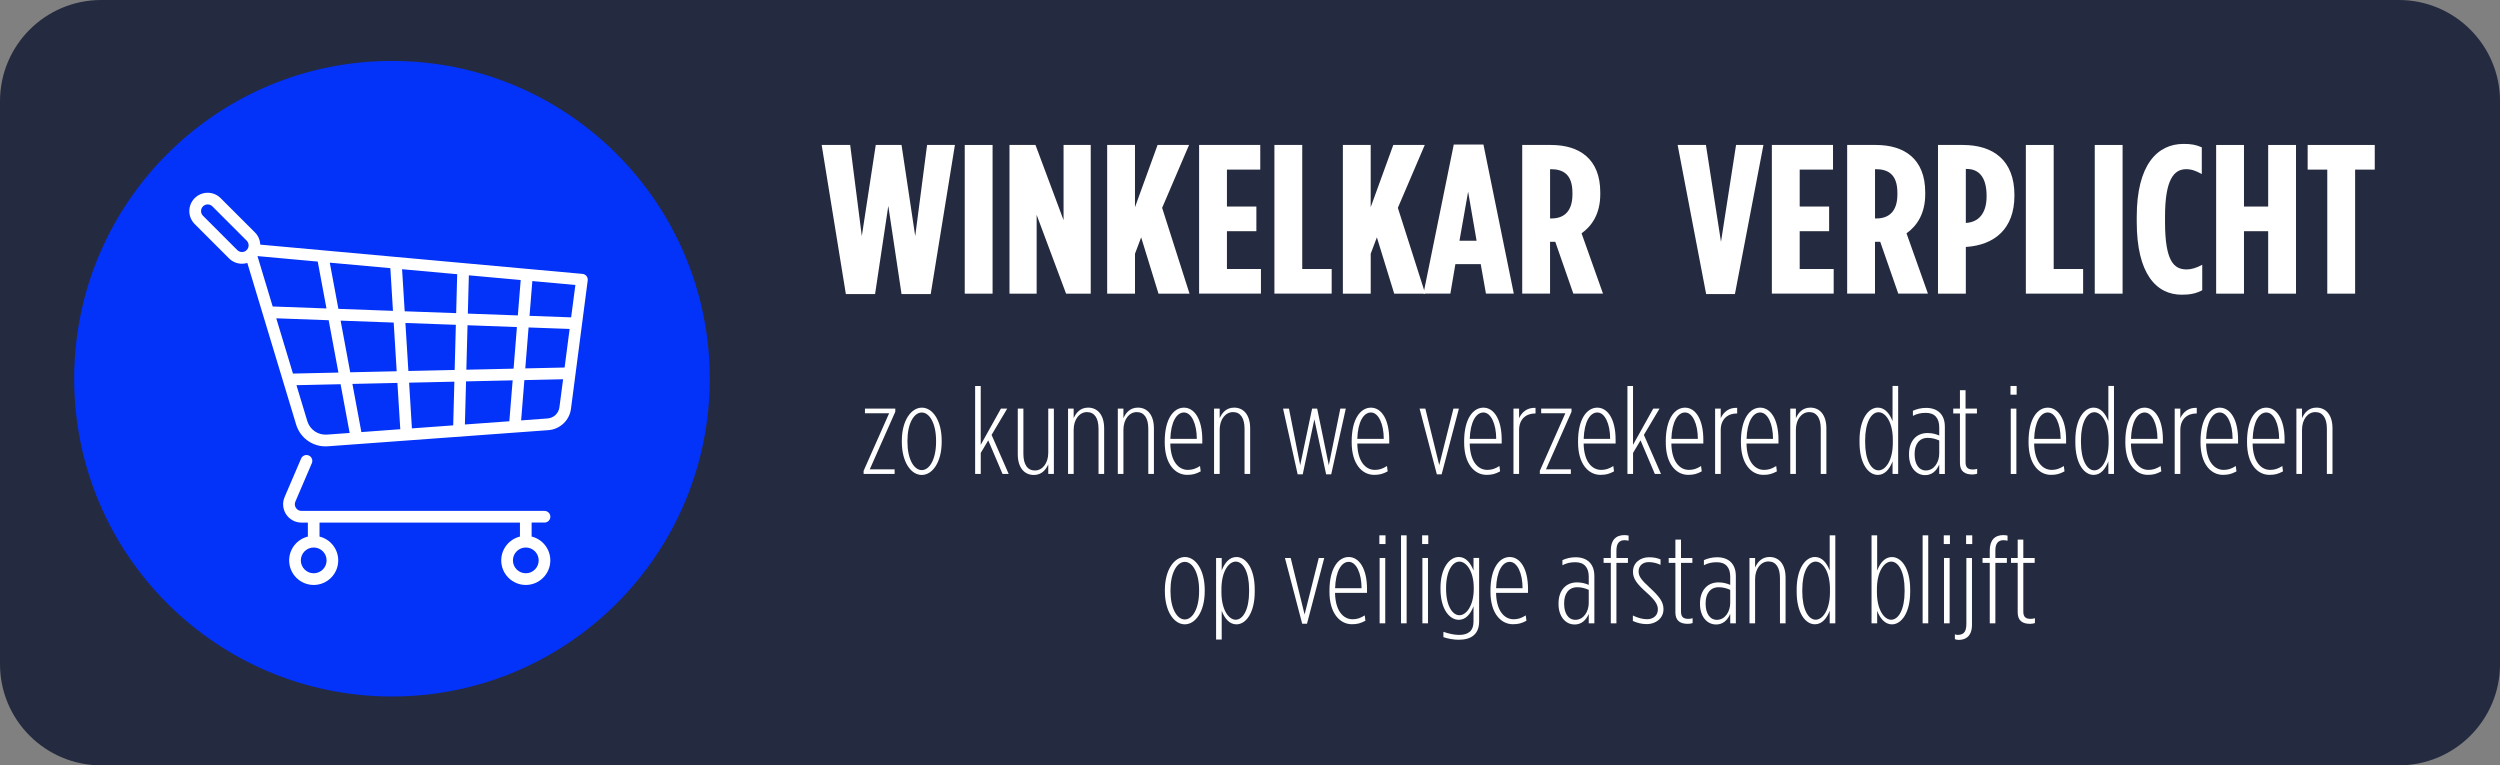 <?xml version="1.0" encoding="utf-8"?>
<!-- Generator: Adobe Illustrator 24.1.1, SVG Export Plug-In . SVG Version: 6.00 Build 0)  -->
<svg version="1.1" id="Layer_1" xmlns="http://www.w3.org/2000/svg" xmlns:xlink="http://www.w3.org/1999/xlink" x="0px" y="0px"
	 viewBox="0 0 925.92 283.46" style="enable-background:new 0 0 925.92 283.46;" xml:space="preserve">
<rect x="0" y="0" width="925.92" height="283.46" fill="#808080" stroke="none"/>
<style type="text/css">
	.st0{fill:#242A3F;}
	.st1{fill:#0332F9;}
	.st2{fill:#FFFFFF;}
</style>
<g>
	<path class="st0" d="M888.42,283.46H37.5c-20.71,0-37.5-16.79-37.5-37.5V37.5C0,16.79,16.79,0,37.5,0h850.93
		c20.71,0,37.5,16.79,37.5,37.5v208.47C925.92,266.68,909.13,283.46,888.42,283.46z"/>
	<g>
		<circle class="st1" cx="145.17" cy="140.26" r="117.7"/>
		<g>
			<g>
				<g>
					<path class="st2" d="M217.22,102.24c-0.37-0.46-0.91-0.75-1.49-0.8L96.39,90.6c-0.07-1.64-0.72-3.27-1.97-4.52L81.71,73.38
						c-1.28-1.28-2.98-1.99-4.8-1.99c-1.81,0-3.51,0.71-4.8,1.99c-1.28,1.28-1.99,2.98-1.99,4.8s0.71,3.51,1.99,4.8l12.71,12.71
						c1.28,1.28,2.98,1.99,4.8,1.99c0.68,0,1.35-0.1,1.98-0.29l18.07,59.82c1.47,4.87,5.88,8.11,10.89,8.11
						c0.28,0,0.57-0.01,0.86-0.03l81.7-5.98c4.28-0.31,7.8-3.63,8.35-7.89l6.2-47.53C217.75,103.28,217.59,102.7,217.22,102.24z
						 M91.36,92.62c-0.46,0.46-1.08,0.72-1.74,0.72s-1.27-0.26-1.74-0.72L75.18,79.91c-0.46-0.46-0.72-1.08-0.72-1.74
						s0.26-1.27,0.72-1.74c0.46-0.46,1.08-0.72,1.74-0.72c0.66,0,1.27,0.26,1.74,0.72l12.71,12.71
						C92.32,90.1,92.32,91.66,91.36,92.62z M144.57,99.32l0.97,15.81l-20.21-0.74l-3.19-17.11L144.57,99.32z M95.36,94.85
						l22.32,2.03l3.23,17.36l-19.92-0.73L95.36,94.85z M108.5,138.36l-6.18-20.47l19.41,0.71l3.61,19.39L108.5,138.36z
						 M121.1,160.96c-3.33,0.24-6.33-1.82-7.29-5.01l-4.01-13.29l16.34-0.36l3.36,18.06L121.1,160.96z M126.15,118.75l19.66,0.72
						l1.11,18.03l-17.21,0.38L126.15,118.75z M133.84,160.03l-3.32-17.84l16.67-0.37l1.06,17.15L133.84,160.03z M167.85,157.54
						l-15.29,1.12l-1.04-16.93l16.76-0.37L167.85,157.54z M168.39,137.02l-17.14,0.38l-1.1-17.78l18.68,0.68L168.39,137.02z
						 M168.95,115.98l-19.07-0.69l-0.96-15.58l20.41,1.85L168.95,115.98z M188.64,156.02l-16.46,1.2l0.43-15.97l17.26-0.38
						L188.64,156.02z M190.21,136.54l-17.49,0.39l0.44-16.47l18.29,0.67L190.21,136.54z M191.79,116.82l-18.52-0.67l0.38-14.18
						l19.2,1.74L191.79,116.82z M207.19,150.84c-0.29,2.23-2.13,3.98-4.38,4.14l-9.8,0.72l1.2-14.92l14.34-0.32L207.19,150.84z
						 M209.11,136.12l-14.56,0.32l1.22-15.16l15.2,0.55L209.11,136.12z M211.53,117.54l-15.41-0.56l1.04-12.88l15.94,1.45
						L211.53,117.54z"/>
				</g>
			</g>
			<g>
				<g>
					<path class="st2" d="M196.9,198.72v-5.18h4.77l0,0c1.19,0,2.16-0.97,2.16-2.16s-0.97-2.16-2.16-2.16h-90.02
						c-0.84,0-1.59-0.4-2.05-1.11c-0.46-0.7-0.54-1.55-0.21-2.32l6.11-14.25c0.47-1.1-0.04-2.37-1.14-2.84
						c-1.1-0.47-2.37,0.04-2.84,1.14l-6.11,14.25c-0.9,2.1-0.69,4.5,0.57,6.41c1.26,1.91,3.38,3.05,5.66,3.05h2.38v5.18
						c-3.97,0.97-6.93,4.56-6.93,8.83c0,5.01,4.08,9.09,9.09,9.09s9.09-4.08,9.09-9.09c0-4.27-2.96-7.86-6.93-8.83v-5.18h74.23v5.18
						c-3.97,0.97-6.93,4.56-6.93,8.83c0,5.01,4.08,9.09,9.09,9.09c5.01,0,9.09-4.08,9.09-9.09
						C203.83,203.28,200.87,199.69,196.9,198.72z M120.96,207.55c0,2.63-2.14,4.77-4.77,4.77c-2.63,0-4.77-2.14-4.77-4.77
						s2.14-4.77,4.77-4.77C118.82,202.78,120.96,204.92,120.96,207.55z M194.74,212.32c-2.63,0-4.77-2.14-4.77-4.77
						s2.14-4.77,4.77-4.77s4.77,2.14,4.77,4.77C199.51,210.18,197.37,212.32,194.74,212.32z"/>
				</g>
			</g>
		</g>
	</g>
	<g>
		<path class="st2" d="M304.32,53.69h10.56l4.31,33.75l5.16-33.75h9.55l5.07,33.75l4.39-33.75h10.31l-8.96,55.22H333.9l-4.9-32.65
			l-4.9,32.65h-10.82L304.32,53.69z"/>
		<path class="st2" d="M357.31,53.69h10.31v55.07h-10.31V53.69z"/>
		<path class="st2" d="M373.87,53.69h9.64l10.4,27.85V53.69h10.06v55.07h-9.13l-10.9-29.18v29.18h-10.06V53.69z"/>
		<path class="st2" d="M410.05,53.69h10.31v23.05l8.37-23.05h11.66l-9.97,23.29l10.14,31.78h-11.49l-6.42-20.85l-2.28,6.06v14.79
			h-10.31V53.69z"/>
		<path class="st2" d="M444.11,53.69h22.65v9.13h-12.34V76.5h10.9v9.12h-10.9v14h12.59v9.12h-22.9V53.69z"/>
		<path class="st2" d="M472,53.69h10.31v45.94h10.9v9.12H472V53.69z"/>
		<path class="st2" d="M497.35,53.69h10.31v23.05l8.37-23.05h11.66l-9.97,23.29l10.14,31.78h-11.49l-6.42-20.85l-2.28,6.06v14.79
			h-10.31V53.69z"/>
		<path class="st2" d="M538.43,53.53h10.99l11.24,55.22h-10.31l-1.94-10.93h-9.38l-1.86,10.93h-9.97L538.43,53.53z M546.88,89.17
			L543.75,71l-3.21,18.17H546.88z"/>
		<path class="st2" d="M563.78,53.69h10.65c10.56,0,18.26,5.19,18.26,17.54v0.71c0,7.16-3.04,11.72-6.93,14.47l7.94,22.34h-10.99
			l-6.68-19.19c-0.08,0-0.17,0-0.17,0h-1.77v19.19h-10.31V53.69z M574.6,80.91c4.48,0,7.78-2.44,7.78-8.89v-0.63
			c0-6.92-3.55-8.73-8.03-8.73h-0.25v18.25H574.6z"/>
		<path class="st2" d="M621.34,53.69h10.48l5.58,35.87l5.58-35.87h10.14l-10.56,55.22H631.9L621.34,53.69z"/>
		<path class="st2" d="M656.24,53.69h22.65v9.13h-12.34V76.5h10.9v9.12h-10.9v14h12.59v9.12h-22.9V53.69z"/>
		<path class="st2" d="M684.13,53.69h10.65c10.56,0,18.26,5.19,18.26,17.54v0.71c0,7.16-3.04,11.72-6.93,14.47l7.94,22.34h-10.99
			l-6.68-19.19c-0.08,0-0.17,0-0.17,0h-1.77v19.19h-10.31V53.69z M694.95,80.91c4.48,0,7.78-2.44,7.78-8.89v-0.63
			c0-6.92-3.55-8.73-8.03-8.73h-0.25v18.25H694.95z"/>
		<path class="st2" d="M717.77,53.69h9.21c11.24,0,19.1,5.66,19.1,18.57v0.16c0,12.43-7.44,18.33-17.92,19.04h-0.08v17.31h-10.31
			V53.69z M728.16,82.56c4.31-0.24,7.61-3.15,7.61-9.83v-0.16c0-7-2.87-9.99-7.35-9.99h-0.34v19.98H728.16z"/>
		<path class="st2" d="M750.31,53.69h10.31v45.94h10.9v9.12h-21.21V53.69z"/>
		<path class="st2" d="M775.83,53.69h10.31v55.07h-10.31V53.69z"/>
		<path class="st2" d="M791.38,82.17v-1.89c0-19.35,7.69-26.98,17.33-26.98c2.87,0,4.56,0.31,6.76,1.26v9.91
			c-2.11-1.18-3.8-1.81-5.75-1.81c-4.56,0-7.86,3.78-7.86,17.54v2.05c0,14.55,3.3,17.54,8.03,17.54c1.61,0,3.63-0.55,5.75-1.73v9.44
			c-2.37,1.26-4.65,1.65-7.61,1.65C798.57,109.15,791.38,101.36,791.38,82.17z"/>
		<path class="st2" d="M820.79,53.69h10.31V76.5h8.96V53.69h10.31v55.07h-10.31V85.63h-8.96v23.13h-10.31V53.69z"/>
		<path class="st2" d="M861.95,62.82h-7.27v-9.13h24.85v9.13h-7.27v45.94h-10.31V62.82z"/>
	</g>
	<g>
		<path class="st2" d="M319.85,174.39l9.46-21.34h-8.96v-1.71h11.24v1.15l-9.46,21.34h9.21v1.71h-11.49V174.39z"/>
		<path class="st2" d="M334.01,163.65v-0.41c0-7.61,3.52-12.26,7.43-12.26c3.91,0,7.33,4.66,7.33,12.26v0.41
			c0,7.61-3.47,12.26-7.38,12.26C337.48,175.91,334.01,171.26,334.01,163.65z M346.69,163.65v-0.41c0-6.36-2.38-10.46-5.3-10.46
			c-2.92,0-5.3,4.1-5.3,10.46v0.41c0,6.36,2.38,10.46,5.3,10.46C344.31,174.11,346.69,170.01,346.69,163.65z"/>
		<path class="st2" d="M361.15,142.95h2.08v21.8l7.48-13.41h2.33l-5.79,9.73l6.34,14.47h-2.28l-5.3-12.45l-2.77,4.66v7.79h-2.08
			V142.95z"/>
		<path class="st2" d="M376.95,168.26v-16.92h2.08v16.73c0,4.01,1.54,6.18,4.26,6.18c2.77,0,4.95-2.63,4.95-6.55v-16.36h2.08v24.2
			h-2.08v-3.55c-0.89,2.03-2.48,3.92-5.35,3.92C379.38,175.91,376.95,173.19,376.95,168.26z"/>
		<path class="st2" d="M395.57,151.34h2.08v3.55c0.89-2.03,2.48-3.92,5.35-3.92c3.52,0,5.94,2.72,5.94,7.65v16.92h-2.08v-16.73
			c0-4.01-1.54-6.18-4.26-6.18c-2.77,0-4.95,2.63-4.95,6.55v16.36h-2.08V151.34z"/>
		<path class="st2" d="M414,151.34h2.08v3.55c0.89-2.03,2.48-3.92,5.35-3.92c3.52,0,5.94,2.72,5.94,7.65v16.92h-2.08v-16.73
			c0-4.01-1.54-6.18-4.26-6.18c-2.77,0-4.95,2.63-4.95,6.55v16.36H414V151.34z"/>
		<path class="st2" d="M431.38,163.88v-0.41c0-8.39,3.32-12.49,7.13-12.49c3.86,0,6.78,4.29,6.78,11.85v1.43h-11.84
			c0.1,6.55,2.97,9.77,6.49,9.77c1.59,0,2.82-0.37,4.51-1.43l0.25,1.98c-1.83,0.97-3.02,1.29-5.05,1.29
			C435.29,175.87,431.38,171.9,431.38,163.88z M443.26,162.54c0-5.58-1.98-9.77-4.75-9.77c-2.67,0-4.85,3.36-5.05,9.77H443.26z"/>
		<path class="st2" d="M449.65,151.34h2.08v3.55c0.89-2.03,2.48-3.92,5.35-3.92c3.52,0,5.94,2.72,5.94,7.65v16.92h-2.08v-16.73
			c0-4.01-1.54-6.18-4.26-6.18c-2.77,0-4.95,2.63-4.95,6.55v16.36h-2.08V151.34z"/>
		<path class="st2" d="M475.21,151.34h2.18l4.16,20.97l4.41-20.97h1.88l4.31,20.97l4.26-20.97h2.03l-5.4,24.34h-1.88l-4.36-20.37
			l-4.31,20.37h-1.88L475.21,151.34z"/>
		<path class="st2" d="M500.62,163.88v-0.41c0-8.39,3.32-12.49,7.13-12.49c3.86,0,6.78,4.29,6.78,11.85v1.43H502.7
			c0.1,6.55,2.97,9.77,6.49,9.77c1.59,0,2.82-0.37,4.51-1.43l0.25,1.98c-1.83,0.97-3.02,1.29-5.05,1.29
			C504.53,175.87,500.62,171.9,500.62,163.88z M512.5,162.54c0-5.58-1.98-9.77-4.75-9.77c-2.67,0-4.85,3.36-5.05,9.77H512.5z"/>
		<path class="st2" d="M525.77,151.34h2.13l5.15,20.93l5.25-20.93h2.03l-6.39,24.34h-1.78L525.77,151.34z"/>
		<path class="st2" d="M542.27,163.88v-0.41c0-8.39,3.32-12.49,7.13-12.49c3.86,0,6.78,4.29,6.78,11.85v1.43h-11.84
			c0.1,6.55,2.97,9.77,6.49,9.77c1.59,0,2.82-0.37,4.51-1.43l0.25,1.98c-1.83,0.97-3.02,1.29-5.05,1.29
			C546.18,175.87,542.27,171.9,542.27,163.88z M554.15,162.54c0-5.58-1.98-9.77-4.75-9.77c-2.67,0-4.85,3.36-5.05,9.77H554.15z"/>
		<path class="st2" d="M560.54,151.34h2.08v3.55c0.99-2.21,3.02-4.01,6.09-3.83v2.07h-0.1c-3.27,0-5.99,1.94-5.99,6.18v16.23h-2.08
			V151.34z"/>
		<path class="st2" d="M570.3,174.39l9.46-21.34h-8.96v-1.71h11.24v1.15l-9.46,21.34h9.21v1.71H570.3V174.39z"/>
		<path class="st2" d="M584.46,163.88v-0.41c0-8.39,3.32-12.49,7.13-12.49c3.86,0,6.78,4.29,6.78,11.85v1.43h-11.84
			c0.1,6.55,2.97,9.77,6.49,9.77c1.59,0,2.82-0.37,4.51-1.43l0.25,1.98c-1.83,0.97-3.02,1.29-5.05,1.29
			C588.37,175.87,584.46,171.9,584.46,163.88z M596.35,162.54c0-5.58-1.98-9.77-4.75-9.77c-2.67,0-4.85,3.36-5.05,9.77H596.35z"/>
		<path class="st2" d="M602.74,142.95h2.08v21.8l7.48-13.41h2.33l-5.79,9.73l6.34,14.47h-2.28l-5.3-12.45l-2.77,4.66v7.79h-2.08
			V142.95z"/>
		<path class="st2" d="M616.95,163.88v-0.41c0-8.39,3.32-12.49,7.13-12.49c3.86,0,6.78,4.29,6.78,11.85v1.43h-11.84
			c0.1,6.55,2.97,9.77,6.49,9.77c1.59,0,2.82-0.37,4.51-1.43l0.25,1.98c-1.83,0.97-3.02,1.29-5.05,1.29
			C620.86,175.87,616.95,171.9,616.95,163.88z M628.83,162.54c0-5.58-1.98-9.77-4.75-9.77c-2.67,0-4.85,3.36-5.05,9.77H628.83z"/>
		<path class="st2" d="M635.22,151.34h2.08v3.55c0.99-2.21,3.02-4.01,6.09-3.83v2.07h-0.1c-3.27,0-5.99,1.94-5.99,6.18v16.23h-2.08
			V151.34z"/>
		<path class="st2" d="M644.78,163.88v-0.41c0-8.39,3.32-12.49,7.13-12.49c3.86,0,6.78,4.29,6.78,11.85v1.43h-11.84
			c0.1,6.55,2.97,9.77,6.49,9.77c1.59,0,2.82-0.37,4.51-1.43l0.25,1.98c-1.83,0.97-3.02,1.29-5.05,1.29
			C648.7,175.87,644.78,171.9,644.78,163.88z M656.67,162.54c0-5.58-1.98-9.77-4.75-9.77c-2.67,0-4.85,3.36-5.05,9.77H656.67z"/>
		<path class="st2" d="M663.06,151.34h2.08v3.55c0.89-2.03,2.48-3.92,5.35-3.92c3.52,0,5.94,2.72,5.94,7.65v16.92h-2.08v-16.73
			c0-4.01-1.54-6.18-4.26-6.18c-2.77,0-4.95,2.63-4.95,6.55v16.36h-2.08V151.34z"/>
		<path class="st2" d="M688.71,163.88V163c0-7.7,3.22-12.03,6.78-12.03c2.63,0,4.41,2.26,5.45,5.02v-13.05h2.08v32.59h-2.08v-4.66
			c-1.04,2.77-2.82,5.02-5.45,5.02C691.93,175.91,688.71,171.67,688.71,163.88z M701.04,164.02v-1.15c0-6.5-2.67-10.19-5.3-10.19
			c-2.67,0-4.95,3.73-4.95,10.37v0.78c0,6.64,2.28,10.37,4.95,10.37C698.37,174.21,701.04,170.52,701.04,164.02z"/>
		<path class="st2" d="M707.04,168.49v-0.37c0-4.47,2.48-7.74,6.83-7.74c1.78,0,3.17,0.41,4.36,0.92v-3.04
			c0-3.36-1.64-5.35-4.95-5.35c-1.83,0-3.27,0.32-4.8,1.11v-1.89c1.44-0.64,3.07-1.06,4.9-1.06c4.26,0,6.93,2.44,6.93,6.96v17.52
			h-2.08v-3.5c-1.04,2.4-2.72,3.92-5.25,3.92C709.46,175.96,707.04,172.78,707.04,168.49z M718.23,167.98v-4.84
			c-1.39-0.6-2.72-0.97-4.26-0.97c-3.22,0-4.85,2.49-4.85,5.85v0.37c0,3.27,1.44,5.85,4.16,5.85
			C716.35,174.25,718.23,171.16,718.23,167.98z"/>
		<path class="st2" d="M725.9,171.49v-18.35h-2.48v-1.8h2.48v-6.82h2.08v6.82h4.21v1.8h-4.21v18.07c0,2.12,1.04,2.67,2.72,2.67
			c0.5,0,1.19-0.09,1.58-0.23v1.8c-0.5,0.18-1.24,0.28-1.78,0.28C727.69,175.73,725.9,174.57,725.9,171.49z"/>
		<path class="st2" d="M744.62,142.95h2.28v3.23h-2.28V142.95z M744.72,151.34h2.08v24.2h-2.08V151.34z"/>
		<path class="st2" d="M751.31,163.88v-0.41c0-8.39,3.32-12.49,7.13-12.49c3.86,0,6.78,4.29,6.78,11.85v1.43h-11.84
			c0.1,6.55,2.97,9.77,6.49,9.77c1.59,0,2.82-0.37,4.51-1.43l0.25,1.98c-1.83,0.97-3.02,1.29-5.05,1.29
			C755.22,175.87,751.31,171.9,751.31,163.88z M763.19,162.54c0-5.58-1.98-9.77-4.75-9.77c-2.67,0-4.85,3.36-5.05,9.77H763.19z"/>
		<path class="st2" d="M768.64,163.88V163c0-7.7,3.22-12.03,6.78-12.03c2.63,0,4.41,2.26,5.45,5.02v-13.05h2.08v32.59h-2.08v-4.66
			c-1.04,2.77-2.82,5.02-5.45,5.02C771.86,175.91,768.64,171.67,768.64,163.88z M780.97,164.02v-1.15c0-6.5-2.67-10.19-5.3-10.19
			c-2.67,0-4.95,3.73-4.95,10.37v0.78c0,6.64,2.28,10.37,4.95,10.37C778.3,174.21,780.97,170.52,780.97,164.02z"/>
		<path class="st2" d="M787.16,163.88v-0.41c0-8.39,3.32-12.49,7.13-12.49c3.86,0,6.78,4.29,6.78,11.85v1.43h-11.84
			c0.1,6.55,2.97,9.77,6.49,9.77c1.59,0,2.82-0.37,4.51-1.43l0.25,1.98c-1.83,0.97-3.02,1.29-5.05,1.29
			C791.08,175.87,787.16,171.9,787.16,163.88z M799.05,162.54c0-5.58-1.98-9.77-4.75-9.77c-2.67,0-4.85,3.36-5.05,9.77H799.05z"/>
		<path class="st2" d="M805.44,151.34h2.08v3.55c0.99-2.21,3.02-4.01,6.09-3.83v2.07h-0.1c-3.27,0-5.99,1.94-5.99,6.18v16.23h-2.08
			V151.34z"/>
		<path class="st2" d="M815,163.88v-0.41c0-8.39,3.32-12.49,7.13-12.49c3.86,0,6.78,4.29,6.78,11.85v1.43h-11.84
			c0.1,6.55,2.97,9.77,6.49,9.77c1.59,0,2.82-0.37,4.51-1.43l0.25,1.98c-1.83,0.97-3.02,1.29-5.05,1.29
			C818.91,175.87,815,171.9,815,163.88z M826.88,162.54c0-5.58-1.98-9.77-4.75-9.77c-2.67,0-4.85,3.36-5.05,9.77H826.88z"/>
		<path class="st2" d="M832.23,163.88v-0.41c0-8.39,3.32-12.49,7.13-12.49c3.86,0,6.78,4.29,6.78,11.85v1.43h-11.84
			c0.1,6.55,2.97,9.77,6.49,9.77c1.59,0,2.82-0.37,4.51-1.43l0.25,1.98c-1.83,0.97-3.02,1.29-5.05,1.29
			C836.14,175.87,832.23,171.9,832.23,163.88z M844.12,162.54c0-5.58-1.98-9.77-4.75-9.77c-2.67,0-4.85,3.36-5.05,9.77H844.12z"/>
		<path class="st2" d="M850.51,151.34h2.08v3.55c0.89-2.03,2.48-3.92,5.35-3.92c3.52,0,5.94,2.72,5.94,7.65v16.92h-2.08v-16.73
			c0-4.01-1.54-6.18-4.26-6.18c-2.77,0-4.95,2.63-4.95,6.55v16.36h-2.08V151.34z"/>
		<path class="st2" d="M431.43,218.97v-0.41c0-7.61,3.52-12.26,7.43-12.26c3.91,0,7.33,4.66,7.33,12.26v0.41
			c0,7.61-3.47,12.26-7.38,12.26C434.9,231.23,431.43,226.57,431.43,218.97z M444.11,218.97v-0.41c0-6.36-2.38-10.46-5.3-10.46
			c-2.92,0-5.3,4.1-5.3,10.46v0.41c0,6.36,2.38,10.46,5.3,10.46C441.73,229.43,444.11,225.33,444.11,218.97z"/>
		<path class="st2" d="M450.4,206.66h2.08v4.66c1.04-2.77,2.82-5.02,5.45-5.02c3.57,0,6.78,4.24,6.78,12.03v0.88
			c0,7.7-3.22,12.03-6.78,12.03c-2.62,0-4.41-2.26-5.45-5.02v10.65h-2.08V206.66z M462.63,219.15v-0.78
			c0-6.64-2.28-10.37-4.95-10.37c-2.63,0-5.3,3.69-5.3,10.19v1.15c0,6.5,2.67,10.19,5.3,10.19
			C460.35,229.52,462.63,225.79,462.63,219.15z"/>
		<path class="st2" d="M475.9,206.66h2.13l5.15,20.93l5.25-20.93h2.03L484.07,231h-1.78L475.9,206.66z"/>
		<path class="st2" d="M492.39,219.2v-0.41c0-8.39,3.32-12.49,7.13-12.49c3.86,0,6.78,4.29,6.78,11.85v1.43h-11.84
			c0.1,6.55,2.97,9.77,6.49,9.77c1.59,0,2.82-0.37,4.51-1.43l0.25,1.98c-1.83,0.97-3.02,1.29-5.05,1.29
			C496.31,231.18,492.39,227.22,492.39,219.2z M504.28,217.86c0-5.58-1.98-9.77-4.75-9.77c-2.67,0-4.85,3.36-5.05,9.77H504.28z"/>
		<path class="st2" d="M510.87,198.27h2.28v3.23h-2.28V198.27z M510.97,206.66h2.08v24.2h-2.08V206.66z"/>
		<path class="st2" d="M518.89,198.27h2.08v32.59h-2.08V198.27z"/>
		<path class="st2" d="M526.71,198.27h2.28v3.23h-2.28V198.27z M526.81,206.66h2.08v24.2h-2.08V206.66z"/>
		<path class="st2" d="M534.59,235.98V234c1.88,0.69,4.11,1.15,5.8,1.15c3.52,0,5.35-1.57,5.35-4.89v-5.72
			c-1.04,2.77-2.82,5.02-5.45,5.02c-3.47,0-6.78-4.01-6.78-11.43v-0.41c0-7.33,3.32-11.43,6.78-11.43c2.63,0,4.41,2.26,5.45,5.02
			v-4.66h2.08v23.51c0,4.61-2.77,6.78-7.53,6.78C538.5,236.95,536.37,236.58,534.59,235.98z M545.83,218.14v-0.41
			c0-6.18-2.77-9.73-5.3-9.73c-2.58,0-4.95,3.46-4.95,9.77v0.32c0,6.32,2.38,9.77,4.95,9.77
			C543.06,227.87,545.83,224.32,545.83,218.14z"/>
		<path class="st2" d="M552.02,219.2v-0.41c0-8.39,3.32-12.49,7.13-12.49c3.86,0,6.78,4.29,6.78,11.85v1.43H554.1
			c0.1,6.55,2.97,9.77,6.49,9.77c1.59,0,2.82-0.37,4.51-1.43l0.25,1.98c-1.83,0.97-3.02,1.29-5.05,1.29
			C555.93,231.18,552.02,227.22,552.02,219.2z M563.91,217.86c0-5.58-1.98-9.77-4.75-9.77c-2.67,0-4.85,3.36-5.05,9.77H563.91z"/>
		<path class="st2" d="M577.23,223.81v-0.37c0-4.47,2.48-7.74,6.83-7.74c1.78,0,3.17,0.41,4.36,0.92v-3.04
			c0-3.36-1.64-5.35-4.95-5.35c-1.83,0-3.27,0.32-4.8,1.11v-1.89c1.44-0.65,3.07-1.06,4.9-1.06c4.26,0,6.93,2.44,6.93,6.96v17.52
			h-2.08v-3.5c-1.04,2.4-2.72,3.92-5.25,3.92C579.65,231.28,577.23,228.1,577.23,223.81z M588.42,223.3v-4.84
			c-1.39-0.6-2.72-0.97-4.26-0.97c-3.22,0-4.85,2.49-4.85,5.85v0.37c0,3.27,1.44,5.85,4.16,5.85
			C586.54,229.57,588.42,226.48,588.42,223.3z"/>
		<path class="st2" d="M596.59,208.46h-2.67v-1.8h2.67v-2.81c0-3.69,1.78-5.67,5.05-5.67c0.4,0,1.14,0.09,1.54,0.18v1.89
			c-0.4-0.09-1.19-0.18-1.49-0.18c-1.98,0-3.02,1.2-3.02,3.83v2.77h4.26v1.8h-4.26v22.4h-2.08V208.46z"/>
		<path class="st2" d="M604.76,229.99v-2.03c1.78,0.88,3.61,1.38,5.3,1.38c2.18,0,3.96-1.34,3.96-3.6v-0.09
			c0-1.71-1.04-3.41-4.11-6.13c-3.86-3.41-5.1-5.3-5.1-7.74v-0.09c0-3.36,2.82-5.3,5.89-5.3c1.73,0,2.92,0.23,4.31,0.78v2.03
			c-1.49-0.69-2.87-1.01-4.41-1.01c-2.13,0-3.71,1.29-3.71,3.41v0.09c0,1.75,0.99,3.09,4.11,5.95c3.66,3.36,5.1,5.35,5.1,7.93v0.09
			c0,3.41-2.97,5.49-6.14,5.49C607.93,231.14,606.45,230.72,604.76,229.99z"/>
		<path class="st2" d="M620.51,226.81v-18.35h-2.48v-1.8h2.48v-6.82h2.08v6.82h4.21v1.8h-4.21v18.07c0,2.12,1.04,2.67,2.72,2.67
			c0.5,0,1.19-0.09,1.58-0.23v1.8c-0.5,0.18-1.24,0.28-1.78,0.28C622.29,231.05,620.51,229.89,620.51,226.81z"/>
		<path class="st2" d="M629.63,223.81v-0.37c0-4.47,2.48-7.74,6.83-7.74c1.78,0,3.17,0.41,4.36,0.92v-3.04
			c0-3.36-1.64-5.35-4.95-5.35c-1.83,0-3.27,0.32-4.8,1.11v-1.89c1.44-0.65,3.07-1.06,4.9-1.06c4.26,0,6.93,2.44,6.93,6.96v17.52
			h-2.08v-3.5c-1.04,2.4-2.72,3.92-5.25,3.92C632.05,231.28,629.63,228.1,629.63,223.81z M640.82,223.3v-4.84
			c-1.39-0.6-2.72-0.97-4.26-0.97c-3.22,0-4.85,2.49-4.85,5.85v0.37c0,3.27,1.44,5.85,4.16,5.85
			C638.94,229.57,640.82,226.48,640.82,223.3z"/>
		<path class="st2" d="M647.95,206.66h2.08v3.55c0.89-2.03,2.48-3.92,5.35-3.92c3.52,0,5.94,2.72,5.94,7.65v16.92h-2.08v-16.73
			c0-4.01-1.54-6.18-4.26-6.18c-2.77,0-4.95,2.63-4.95,6.55v16.36h-2.08V206.66z"/>
		<path class="st2" d="M665.43,219.2v-0.88c0-7.7,3.22-12.03,6.78-12.03c2.63,0,4.41,2.26,5.45,5.02v-13.05h2.08v32.59h-2.08v-4.66
			c-1.04,2.77-2.82,5.02-5.45,5.02C668.65,231.23,665.43,226.99,665.43,219.2z M677.76,219.34v-1.15c0-6.5-2.67-10.19-5.3-10.19
			c-2.67,0-4.95,3.73-4.95,10.37v0.78c0,6.64,2.28,10.37,4.95,10.37C675.09,229.52,677.76,225.84,677.76,219.34z"/>
		<path class="st2" d="M695.24,226.21v4.66h-2.08v-32.59h2.08v13.05c1.04-2.77,2.82-5.02,5.45-5.02c3.57,0,6.78,4.24,6.78,12.03
			v0.88c0,7.7-3.22,12.03-6.78,12.03C698.07,231.23,696.28,228.97,695.24,226.21z M705.4,219.15v-0.78c0-6.64-2.28-10.37-4.95-10.37
			c-2.63,0-5.3,3.69-5.3,10.19v1.15c0,6.5,2.67,10.19,5.3,10.19C703.12,229.52,705.4,225.79,705.4,219.15z"/>
		<path class="st2" d="M712.08,198.27h2.08v32.59h-2.08V198.27z"/>
		<path class="st2" d="M719.91,198.27h2.28v3.23h-2.28V198.27z M720,206.66h2.08v24.2H720V206.66z"/>
		<path class="st2" d="M724.02,236.72v-1.8c0.3,0.14,0.69,0.23,0.99,0.23c2.82,0,3.27-1.84,3.27-4.33v-24.16h2.08v24.85
			c0,2.67-1.04,5.49-5.05,5.49C724.81,236.99,724.31,236.85,724.02,236.72z M728.18,198.27h2.28v3.23h-2.28V198.27z"/>
		<path class="st2" d="M736.94,208.46h-2.67v-1.8h2.67v-2.81c0-3.69,1.78-5.67,5.05-5.67c0.4,0,1.14,0.09,1.54,0.18v1.89
			c-0.4-0.09-1.19-0.18-1.49-0.18c-1.98,0-3.02,1.2-3.02,3.83v2.77h4.26v1.8h-4.26v22.4h-2.08V208.46z"/>
		<path class="st2" d="M747.29,226.81v-18.35h-2.48v-1.8h2.48v-6.82h2.08v6.82h4.21v1.8h-4.21v18.07c0,2.12,1.04,2.67,2.72,2.67
			c0.5,0,1.19-0.09,1.58-0.23v1.8c-0.5,0.18-1.24,0.28-1.78,0.28C749.07,231.05,747.29,229.89,747.29,226.81z"/>
	</g>
</g>
</svg>
